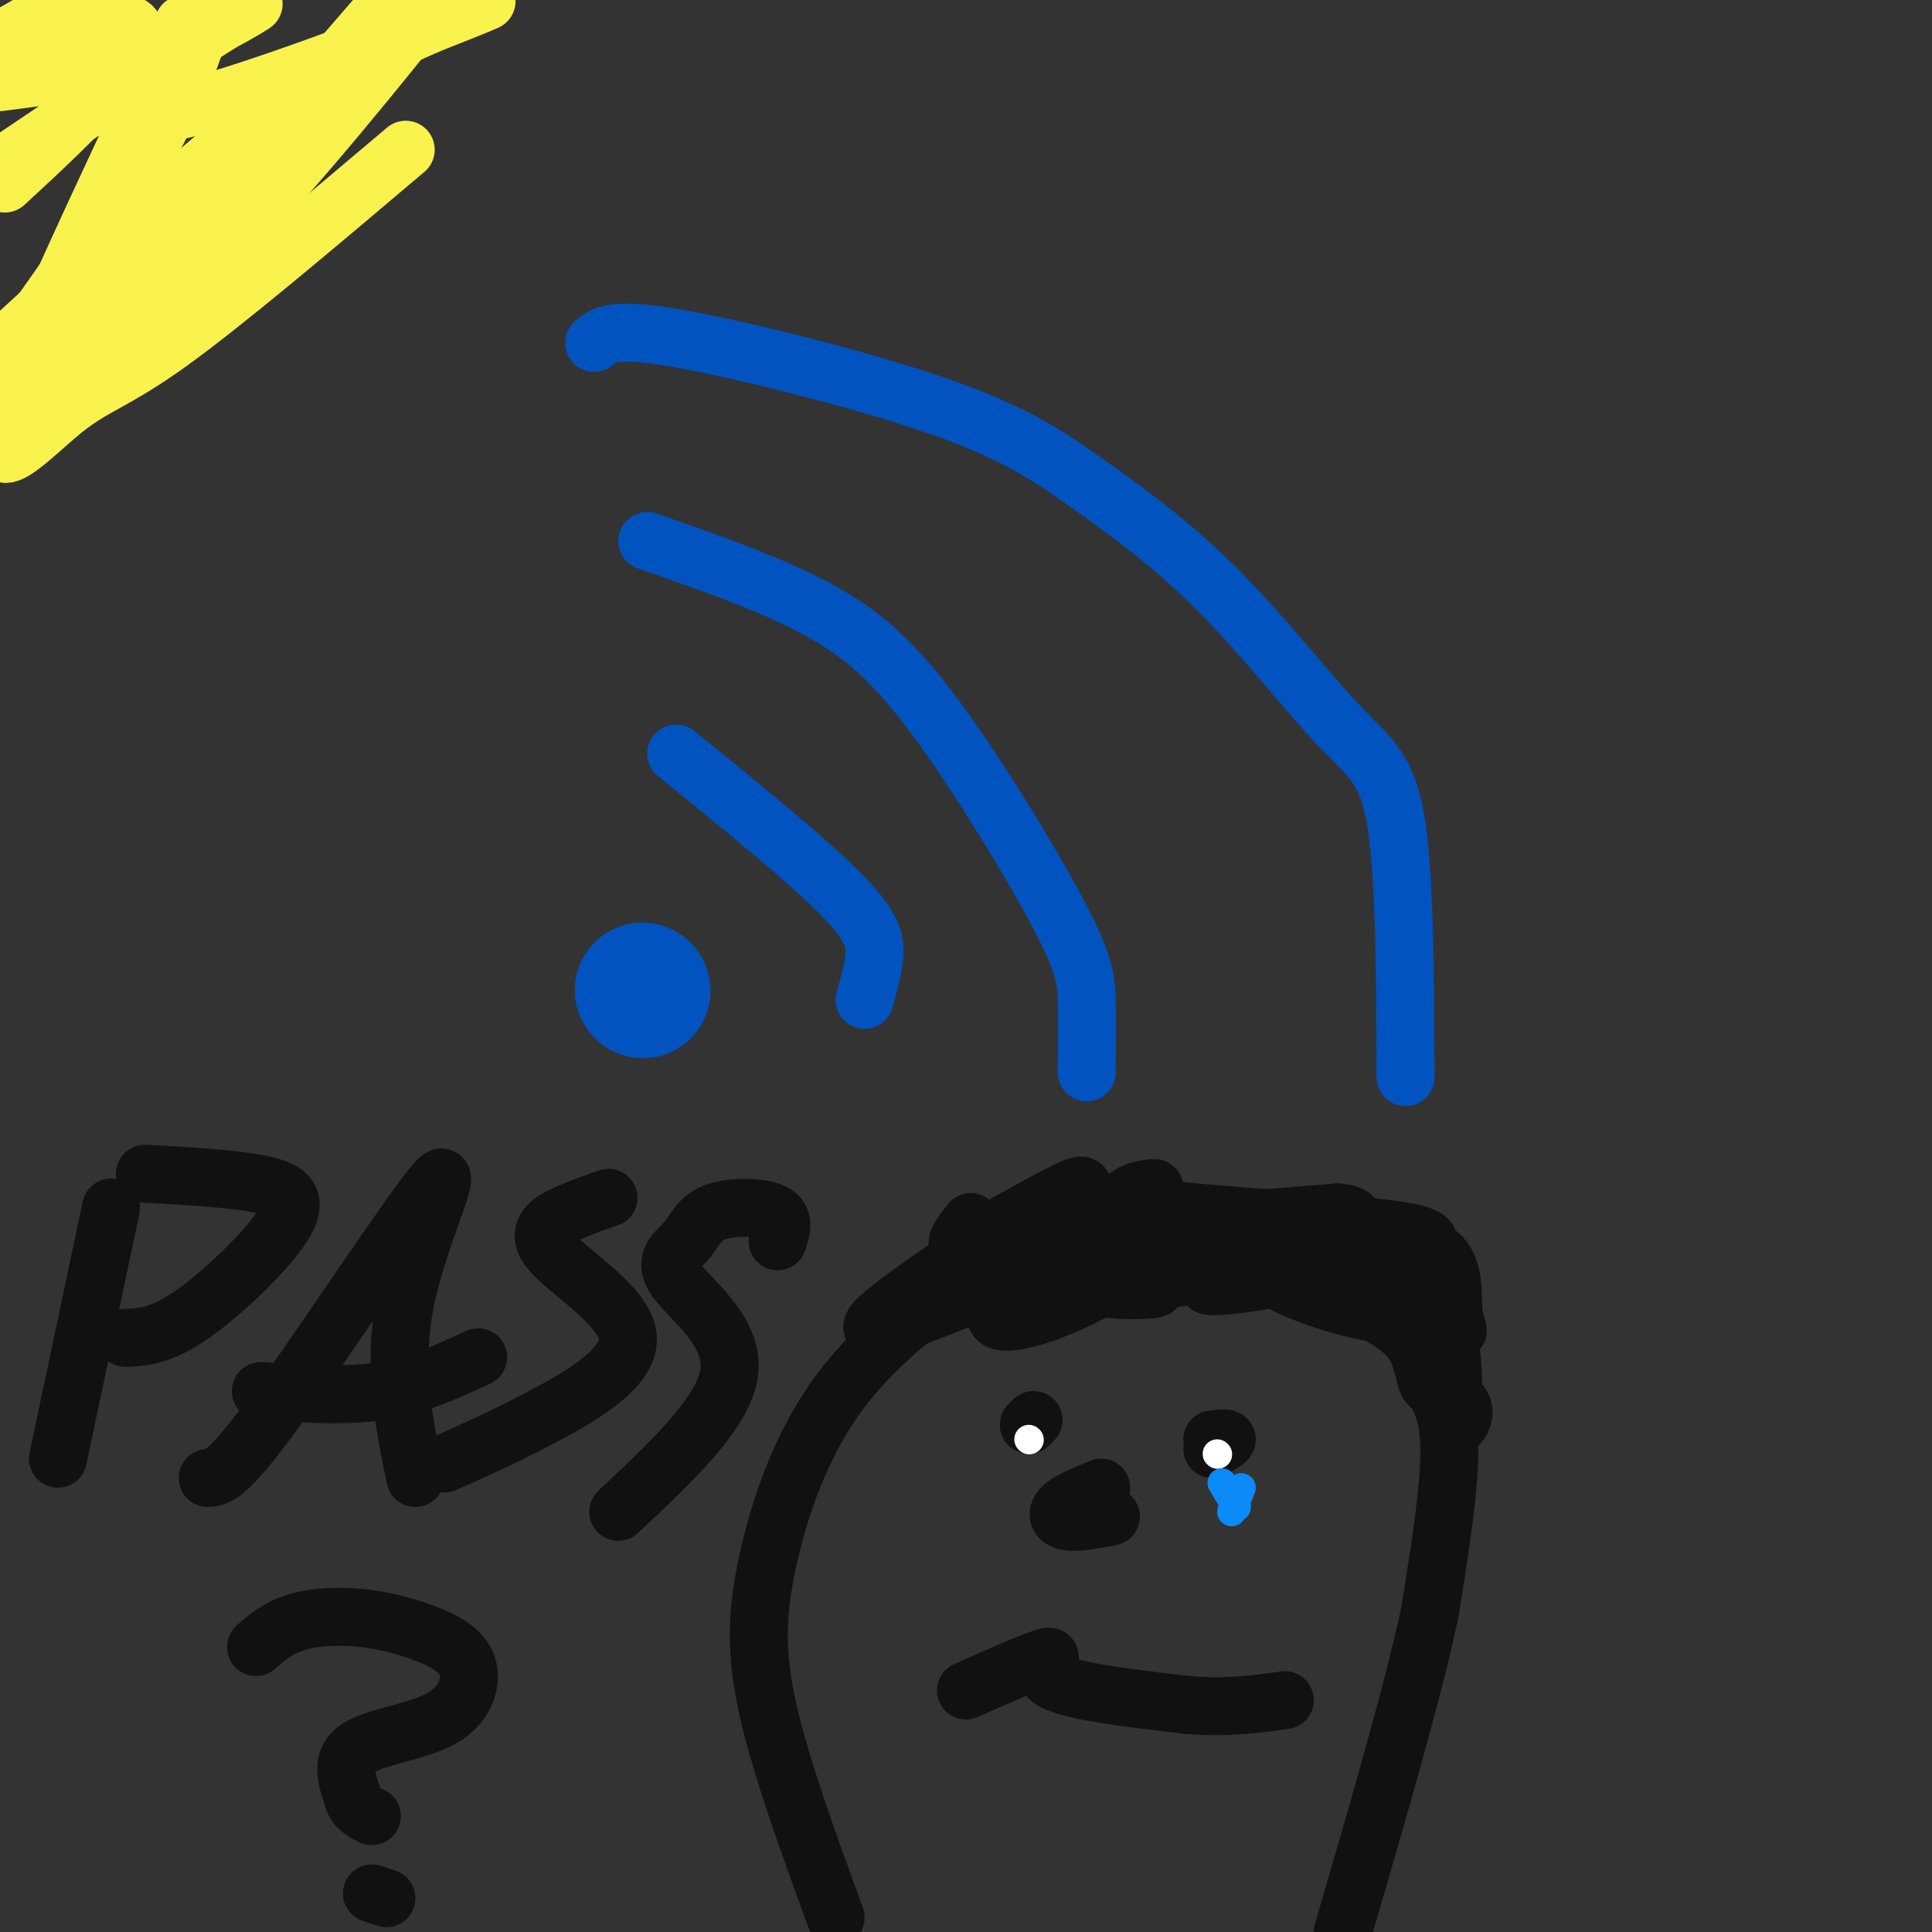 <svg viewBox='0 0 400 400' version='1.1' xmlns='http://www.w3.org/2000/svg' xmlns:xlink='http://www.w3.org/1999/xlink'><rect x="0" y="0" width="400" height="400" fill="#333333" stroke="none"/><g fill='none' stroke='#0153C0' stroke-width='28' stroke-linecap='round' stroke-linejoin='round'><path d='M133,205c0.000,0.000 0.100,0.100 0.1,0.1'/></g>
<g fill='none' stroke='#0153C0' stroke-width='12' stroke-linecap='round' stroke-linejoin='round'><path d='M140,156c13.533,11.000 27.067,22.000 34,29c6.933,7.000 7.267,10.000 7,13c-0.267,3.000 -1.133,6.000 -2,9'/><path d='M134,112c12.671,4.405 25.343,8.810 35,14c9.657,5.190 16.300,11.164 25,23c8.700,11.836 19.458,29.533 25,40c5.542,10.467 5.869,13.705 6,18c0.131,4.295 0.065,9.648 0,15'/><path d='M123,71c1.839,-1.646 3.677,-3.292 17,-1c13.323,2.292 38.130,8.522 54,14c15.870,5.478 22.802,10.206 31,16c8.198,5.794 17.661,12.656 27,22c9.339,9.344 18.553,21.169 25,28c6.447,6.831 10.128,8.666 12,20c1.872,11.334 1.936,32.167 2,53'/></g>
<g fill='none' stroke='#111111' stroke-width='12' stroke-linecap='round' stroke-linejoin='round'><path d='M173,397c-5.661,-15.542 -11.321,-31.083 -14,-43c-2.679,-11.917 -2.375,-20.208 0,-31c2.375,-10.792 6.821,-24.083 15,-35c8.179,-10.917 20.089,-19.458 32,-28'/><path d='M206,260c10.632,-5.468 21.214,-5.139 36,-2c14.786,3.139 33.778,9.089 43,14c9.222,4.911 8.675,8.784 10,12c1.325,3.216 4.521,5.776 5,14c0.479,8.224 -1.761,22.112 -4,36'/><path d='M296,334c-3.667,17.000 -10.833,41.500 -18,66'/><path d='M200,350c7.689,-3.400 15.378,-6.800 17,-7c1.622,-0.200 -2.822,2.800 1,5c3.822,2.200 15.911,3.600 28,5'/><path d='M246,353c8.000,0.667 14.000,-0.167 20,-1'/><path d='M214,294c0.000,0.000 -1.000,1.000 -1,1'/><path d='M251,298c1.500,-0.167 3.000,-0.333 3,0c0.000,0.333 -1.500,1.167 -3,2'/><path d='M23,250c0.000,0.000 -11.000,52.000 -11,52'/><path d='M30,243c8.560,0.476 17.119,0.952 23,2c5.881,1.048 9.083,2.667 6,8c-3.083,5.333 -12.452,14.381 -19,19c-6.548,4.619 -10.274,4.810 -14,5'/><path d='M43,306c1.994,-0.107 3.988,-0.214 14,-14c10.012,-13.786 28.042,-41.250 33,-47c4.958,-5.750 -3.155,10.214 -6,24c-2.845,13.786 -0.423,25.393 2,37'/><path d='M54,288c8.750,0.583 17.500,1.167 25,0c7.500,-1.167 13.750,-4.083 20,-7'/><path d='M126,248c-2.322,0.786 -4.644,1.573 -8,3c-3.356,1.427 -7.745,3.496 -4,8c3.745,4.504 15.624,11.443 16,18c0.376,6.557 -10.750,12.730 -19,17c-8.250,4.270 -13.625,6.635 -19,9'/><path d='M161,257c0.804,-2.391 1.608,-4.781 -1,-6c-2.608,-1.219 -8.627,-1.266 -12,0c-3.373,1.266 -4.100,3.844 -6,6c-1.900,2.156 -4.973,3.888 -2,8c2.973,4.112 11.992,10.603 11,19c-0.992,8.397 -11.996,18.698 -23,29'/><path d='M53,341c2.191,-1.916 4.381,-3.832 8,-5c3.619,-1.168 8.666,-1.588 14,-1c5.334,0.588 10.954,2.182 15,4c4.046,1.818 6.517,3.858 7,7c0.483,3.142 -1.024,7.384 -6,10c-4.976,2.616 -13.422,3.604 -17,6c-3.578,2.396 -2.289,6.198 -1,10'/><path d='M73,372c0.500,2.333 2.250,3.167 4,4'/><path d='M77,392c0.000,0.000 3.000,1.000 3,1'/><path d='M201,259c-12.342,8.476 -24.685,16.953 -19,16c5.685,-0.953 29.396,-11.335 35,-13c5.604,-1.665 -6.900,5.389 -10,9c-3.100,3.611 3.204,3.780 14,-1c10.796,-4.780 26.085,-14.509 30,-17c3.915,-2.491 -3.542,2.254 -11,7'/><path d='M240,260c-3.473,2.469 -6.655,5.140 -1,5c5.655,-0.140 20.146,-3.092 24,-4c3.854,-0.908 -2.929,0.229 0,3c2.929,2.771 15.568,7.176 23,8c7.432,0.824 9.655,-1.932 10,0c0.345,1.932 -1.187,8.552 -1,12c0.187,3.448 2.094,3.724 4,4'/><path d='M299,288c1.658,1.185 3.802,2.146 4,4c0.198,1.854 -1.552,4.599 -2,2c-0.448,-2.599 0.406,-10.542 -1,-16c-1.406,-5.458 -5.071,-8.431 -11,-11c-5.929,-2.569 -14.123,-4.734 -19,-5c-4.877,-0.266 -6.439,1.367 -8,3'/><path d='M262,265c-4.647,0.938 -12.264,1.782 -12,1c0.264,-0.782 8.409,-3.189 11,-5c2.591,-1.811 -0.372,-3.027 -4,-4c-3.628,-0.973 -7.921,-1.704 -15,0c-7.079,1.704 -16.944,5.843 -17,8c-0.056,2.157 9.698,2.330 13,2c3.302,-0.330 0.151,-1.165 -3,-2'/><path d='M228,308c-3.289,1.333 -6.578,2.667 -8,4c-1.422,1.333 -0.978,2.667 1,3c1.978,0.333 5.489,-0.333 9,-1'/><path d='M201,253c-2.376,3.021 -4.753,6.041 0,4c4.753,-2.041 16.635,-9.145 21,-11c4.365,-1.855 1.214,1.539 0,4c-1.214,2.461 -0.490,3.989 9,4c9.490,0.011 27.745,-1.494 46,-3'/><path d='M277,251c6.815,0.675 0.854,3.863 3,5c2.146,1.137 12.401,0.223 17,3c4.599,2.777 3.542,9.244 4,13c0.458,3.756 2.432,4.801 -2,2c-4.432,-2.801 -15.270,-9.446 -29,-14c-13.730,-4.554 -30.351,-7.015 -36,-9c-5.649,-1.985 -0.324,-3.492 5,-5'/><path d='M239,246c-2.423,-0.081 -10.979,2.215 0,4c10.979,1.785 41.494,3.057 52,5c10.506,1.943 1.002,4.555 -2,6c-3.002,1.445 0.499,1.722 4,2'/><path d='M293,263c1.000,0.500 1.500,0.750 2,1'/></g>
<g fill='none' stroke='#F9F24D' stroke-width='12' stroke-linecap='round' stroke-linejoin='round'><path d='M44,5c0.000,0.000 -46.000,31.000 -46,31'/><path d='M1,38c7.804,-7.196 15.607,-14.393 21,-21c5.393,-6.607 8.375,-12.625 3,-12c-5.375,0.625 -19.107,7.893 -21,8c-1.893,0.107 8.054,-6.946 18,-14'/><path d='M13,1c0.000,0.000 -14.000,8.000 -14,8'/><path d='M0,17c11.525,-1.456 23.049,-2.912 34,-7c10.951,-4.088 21.327,-10.808 18,-9c-3.327,1.808 -20.359,12.143 -26,18c-5.641,5.857 0.107,7.235 18,2c17.893,-5.235 47.930,-17.084 55,-20c7.070,-2.916 -8.827,3.099 -21,9c-12.173,5.901 -20.621,11.686 -34,23c-13.379,11.314 -31.690,28.157 -50,45'/><path d='M7,80c19.667,-18.333 39.333,-36.667 53,-51c13.667,-14.333 21.333,-24.667 29,-35'/><path d='M81,0c-31.911,36.889 -63.822,73.778 -69,82c-5.178,8.222 16.378,-12.222 34,-31c17.622,-18.778 31.311,-35.889 45,-53'/><path d='M87,0c0.000,0.000 -89.000,81.000 -89,81'/><path d='M-1,78c11.750,-16.333 23.500,-32.667 31,-46c7.500,-13.333 10.750,-23.667 14,-34'/><path d='M38,5c-16.631,35.238 -33.262,70.476 -37,83c-3.738,12.524 5.417,2.333 12,-3c6.583,-5.333 10.595,-5.810 22,-14c11.405,-8.190 30.202,-24.095 49,-40'/></g>
<g fill='none' stroke='#FFFFFF' stroke-width='6' stroke-linecap='round' stroke-linejoin='round'><path d='M252,301c0.000,0.000 0.100,0.100 0.1,0.1'/><path d='M213,298c0.000,0.000 0.100,0.100 0.1,0.1'/></g>
<g fill='none' stroke='#0B8AF8' stroke-width='6' stroke-linecap='round' stroke-linejoin='round'><path d='M257,308c0.000,0.000 -2.000,5.000 -2,5'/><path d='M253,307c0.000,0.000 3.000,5.000 3,5'/></g>
</svg>